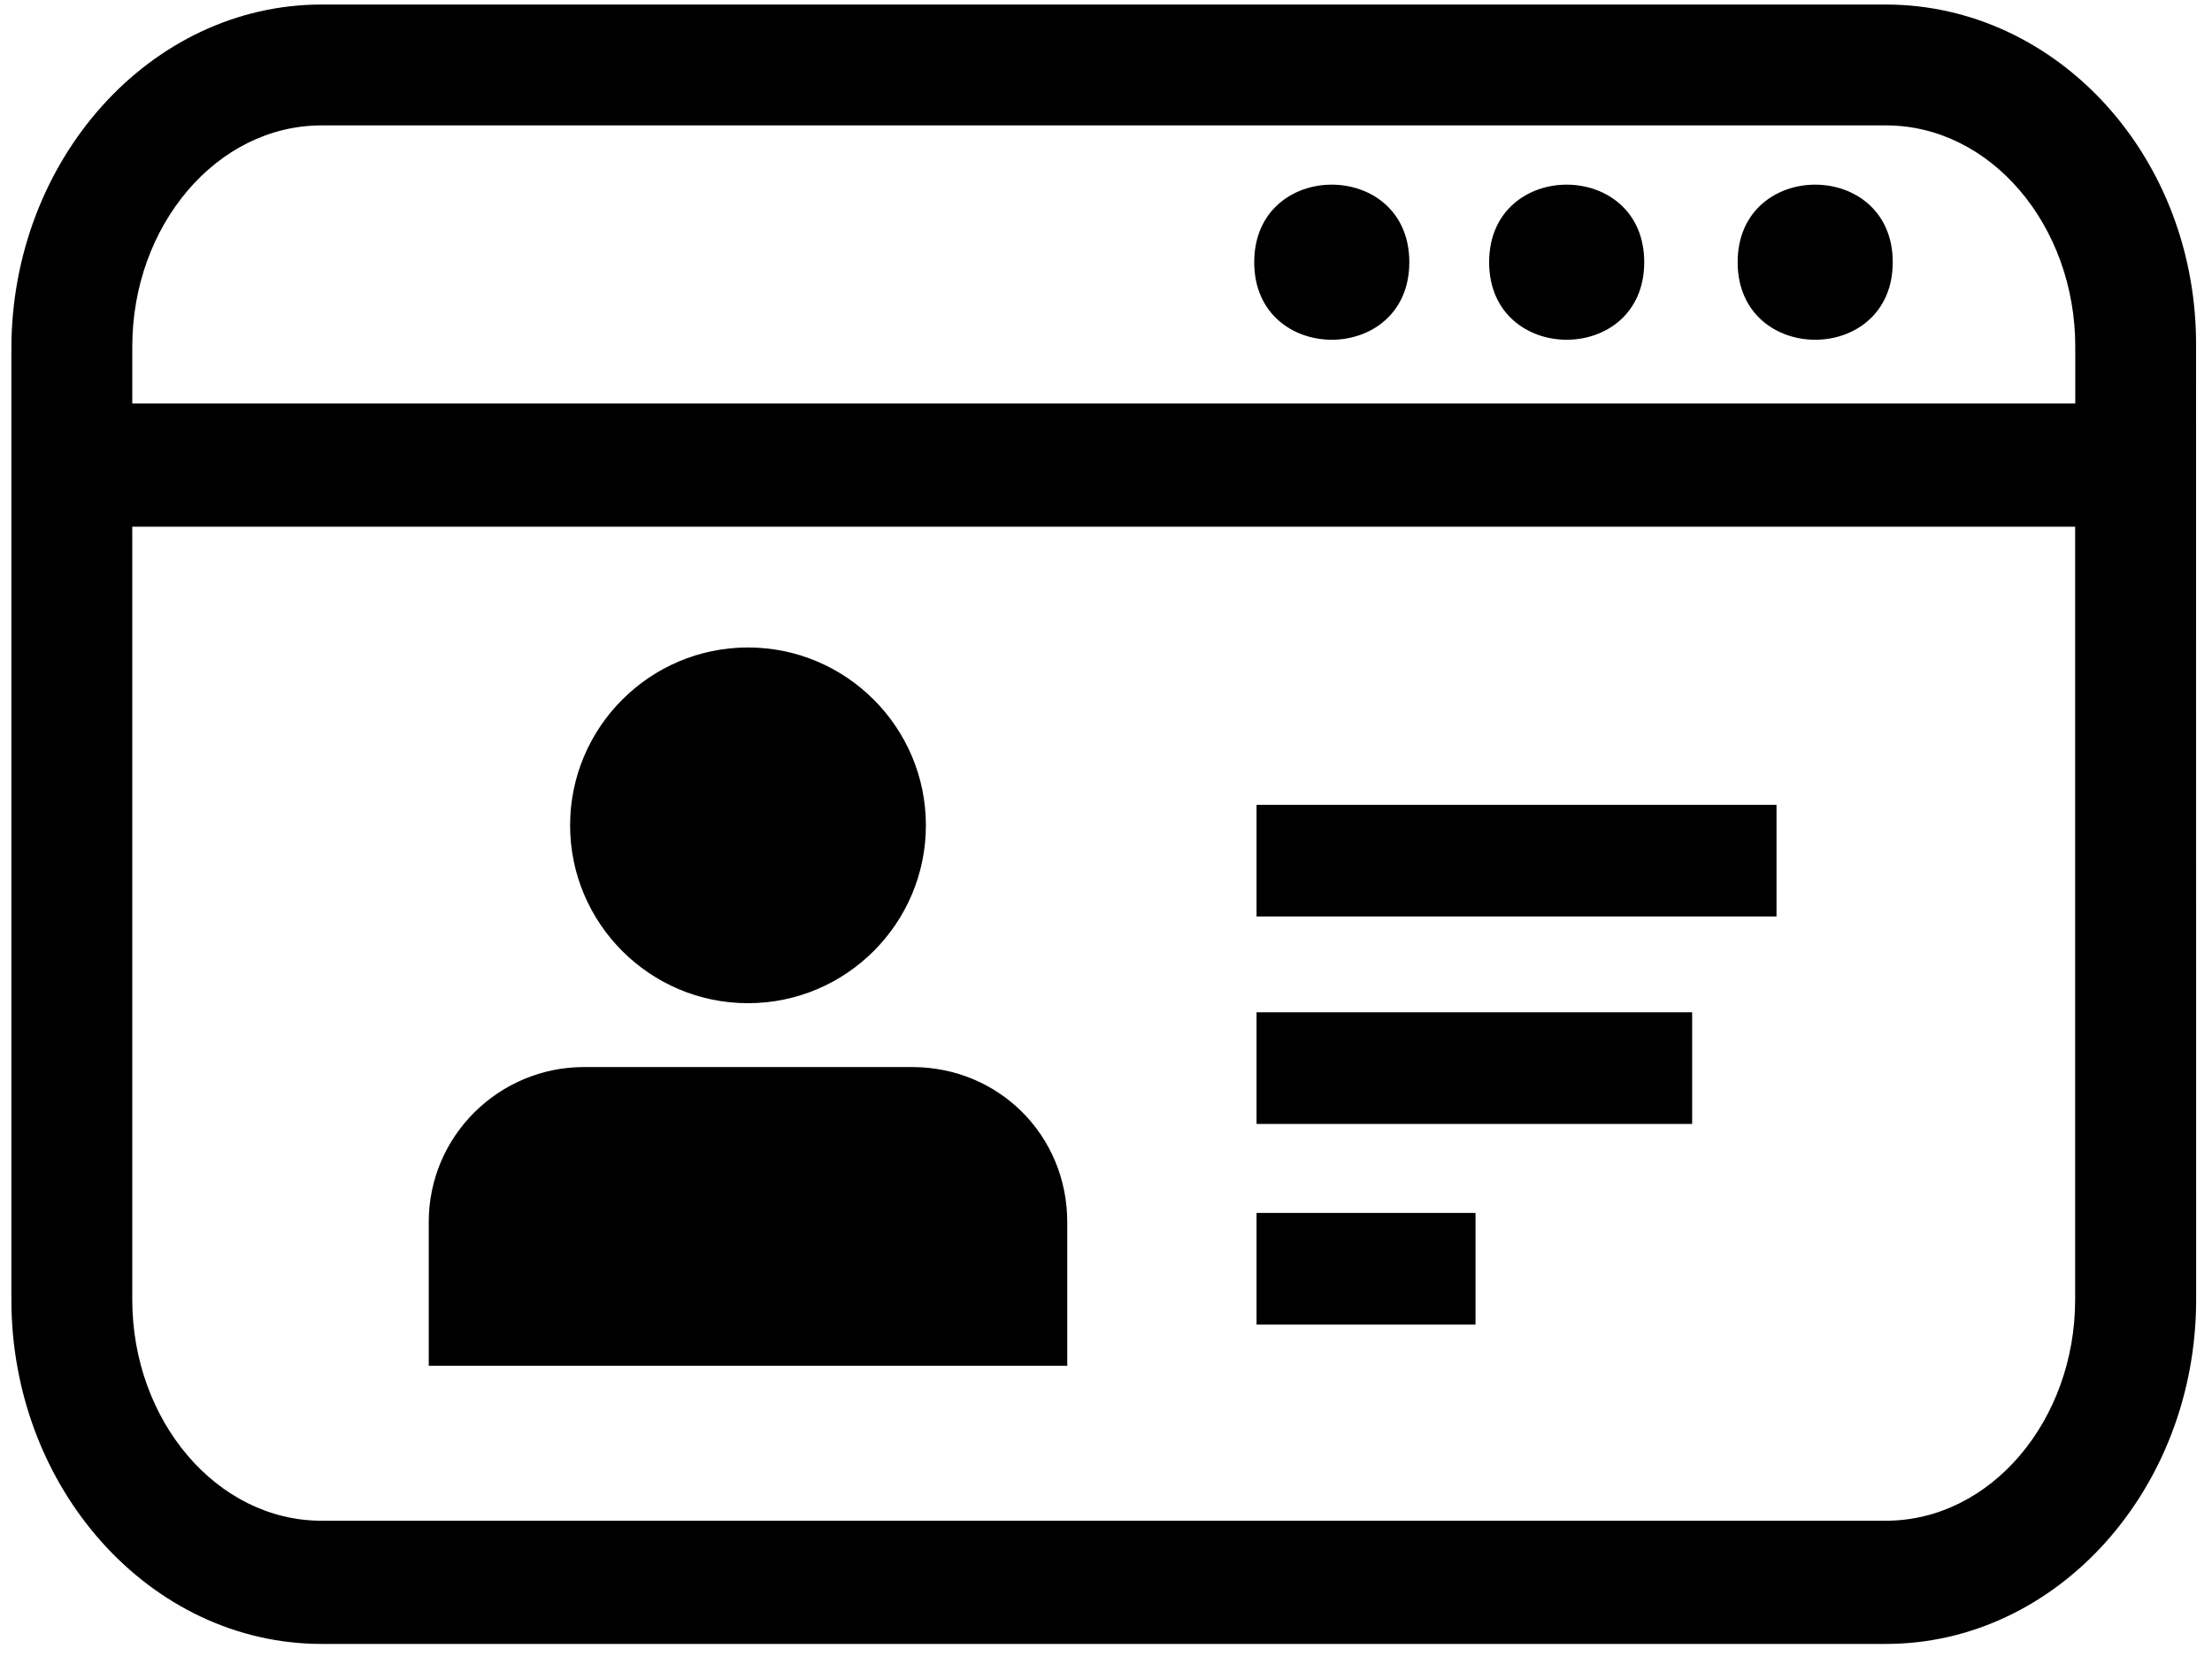 <?xml version="1.0" encoding="UTF-8"?>
<svg width="97px" height="73px" viewBox="0 0 97 73" version="1.1" xmlns="http://www.w3.org/2000/svg" xmlns:xlink="http://www.w3.org/1999/xlink">
    <!-- Generator: Sketch 46.2 (44496) - http://www.bohemiancoding.com/sketch -->
    <title>Step1</title>
    <desc>Created with Sketch.</desc>
    <defs></defs>
    <g id="Page-1" stroke="none" stroke-width="1" fill="none" fill-rule="evenodd">
        <g id="Pre-qualification" transform="translate(-250, -524)" fill-rule="nonzero" fill="#000000">
            <g id="Step1" transform="translate(250, 524)">
                <polygon id="Shape" points="55.102 44.398 74.204 44.398 74.204 49.296 55.102 49.296"></polygon>
                <polygon id="Shape" points="55.102 35.301 77.903 35.301 77.903 40.199 55.102 40.199"></polygon>
                <polygon id="Shape" points="55.102 53.199 64.704 53.199 64.704 58.097 55.102 58.097"></polygon>
                <path d="M82.699,0.199 L14.101,0.199 C6.601,0.199 0.499,7 0.499,15.301 L0.499,57 C0.499,65.301 6.601,72.102 14.101,72.102 L82.703,72.102 C90.203,72.102 96.305,65.301 96.305,57 L96.301,15.301 C96.399,6.899 90.199,0.199 82.699,0.199 L82.699,0.199 Z M14.101,5.5 L82.703,5.5 C87.305,5.5 91.004,9.898 91.004,15.199 L91.004,17.699 L5.801,17.699 L5.801,15.199 C5.801,9.898 9.5,5.5 14.102,5.5 L14.101,5.5 Z M82.699,66.699 L14.101,66.699 C9.499,66.699 5.8,62.3 5.8,57 L5.8,23.102 L90.999,23.102 L90.999,57 C90.999,62.3 87.3,66.699 82.698,66.699 L82.699,66.699 Z" id="Shape"></path>
                <path d="M61.801,11.5 C61.801,16.035 55,16.035 55,11.5 C55,6.965 61.801,6.965 61.801,11.5" id="Shape"></path>
                <path d="M72.102,11.5 C72.102,16.035 65.301,16.035 65.301,11.5 C65.301,6.965 72.102,6.965 72.102,11.5" id="Shape"></path>
                <path d="M83,11.5 C83,16.035 76.199,16.035 76.199,11.5 C76.199,6.965 83,6.965 83,11.5" id="Shape"></path>
                <path d="M32.801,28.398 C28.5,28.398 25,31.898 25,36.199 C25,40.5 28.5,44 32.801,44 C37.102,44 40.602,40.5 40.602,36.199 C40.602,31.898 37.102,28.398 32.801,28.398 Z" id="Shape"></path>
                <path d="M40,46.801 L25.602,46.801 C21.903,46.801 18.801,49.801 18.801,53.602 L18.801,59.903 L46.801,59.903 L46.801,53.602 C46.801,49.801 43.801,46.801 40,46.801 L40,46.801 Z" id="Shape"></path>
            </g>
        </g>
    </g>
</svg>